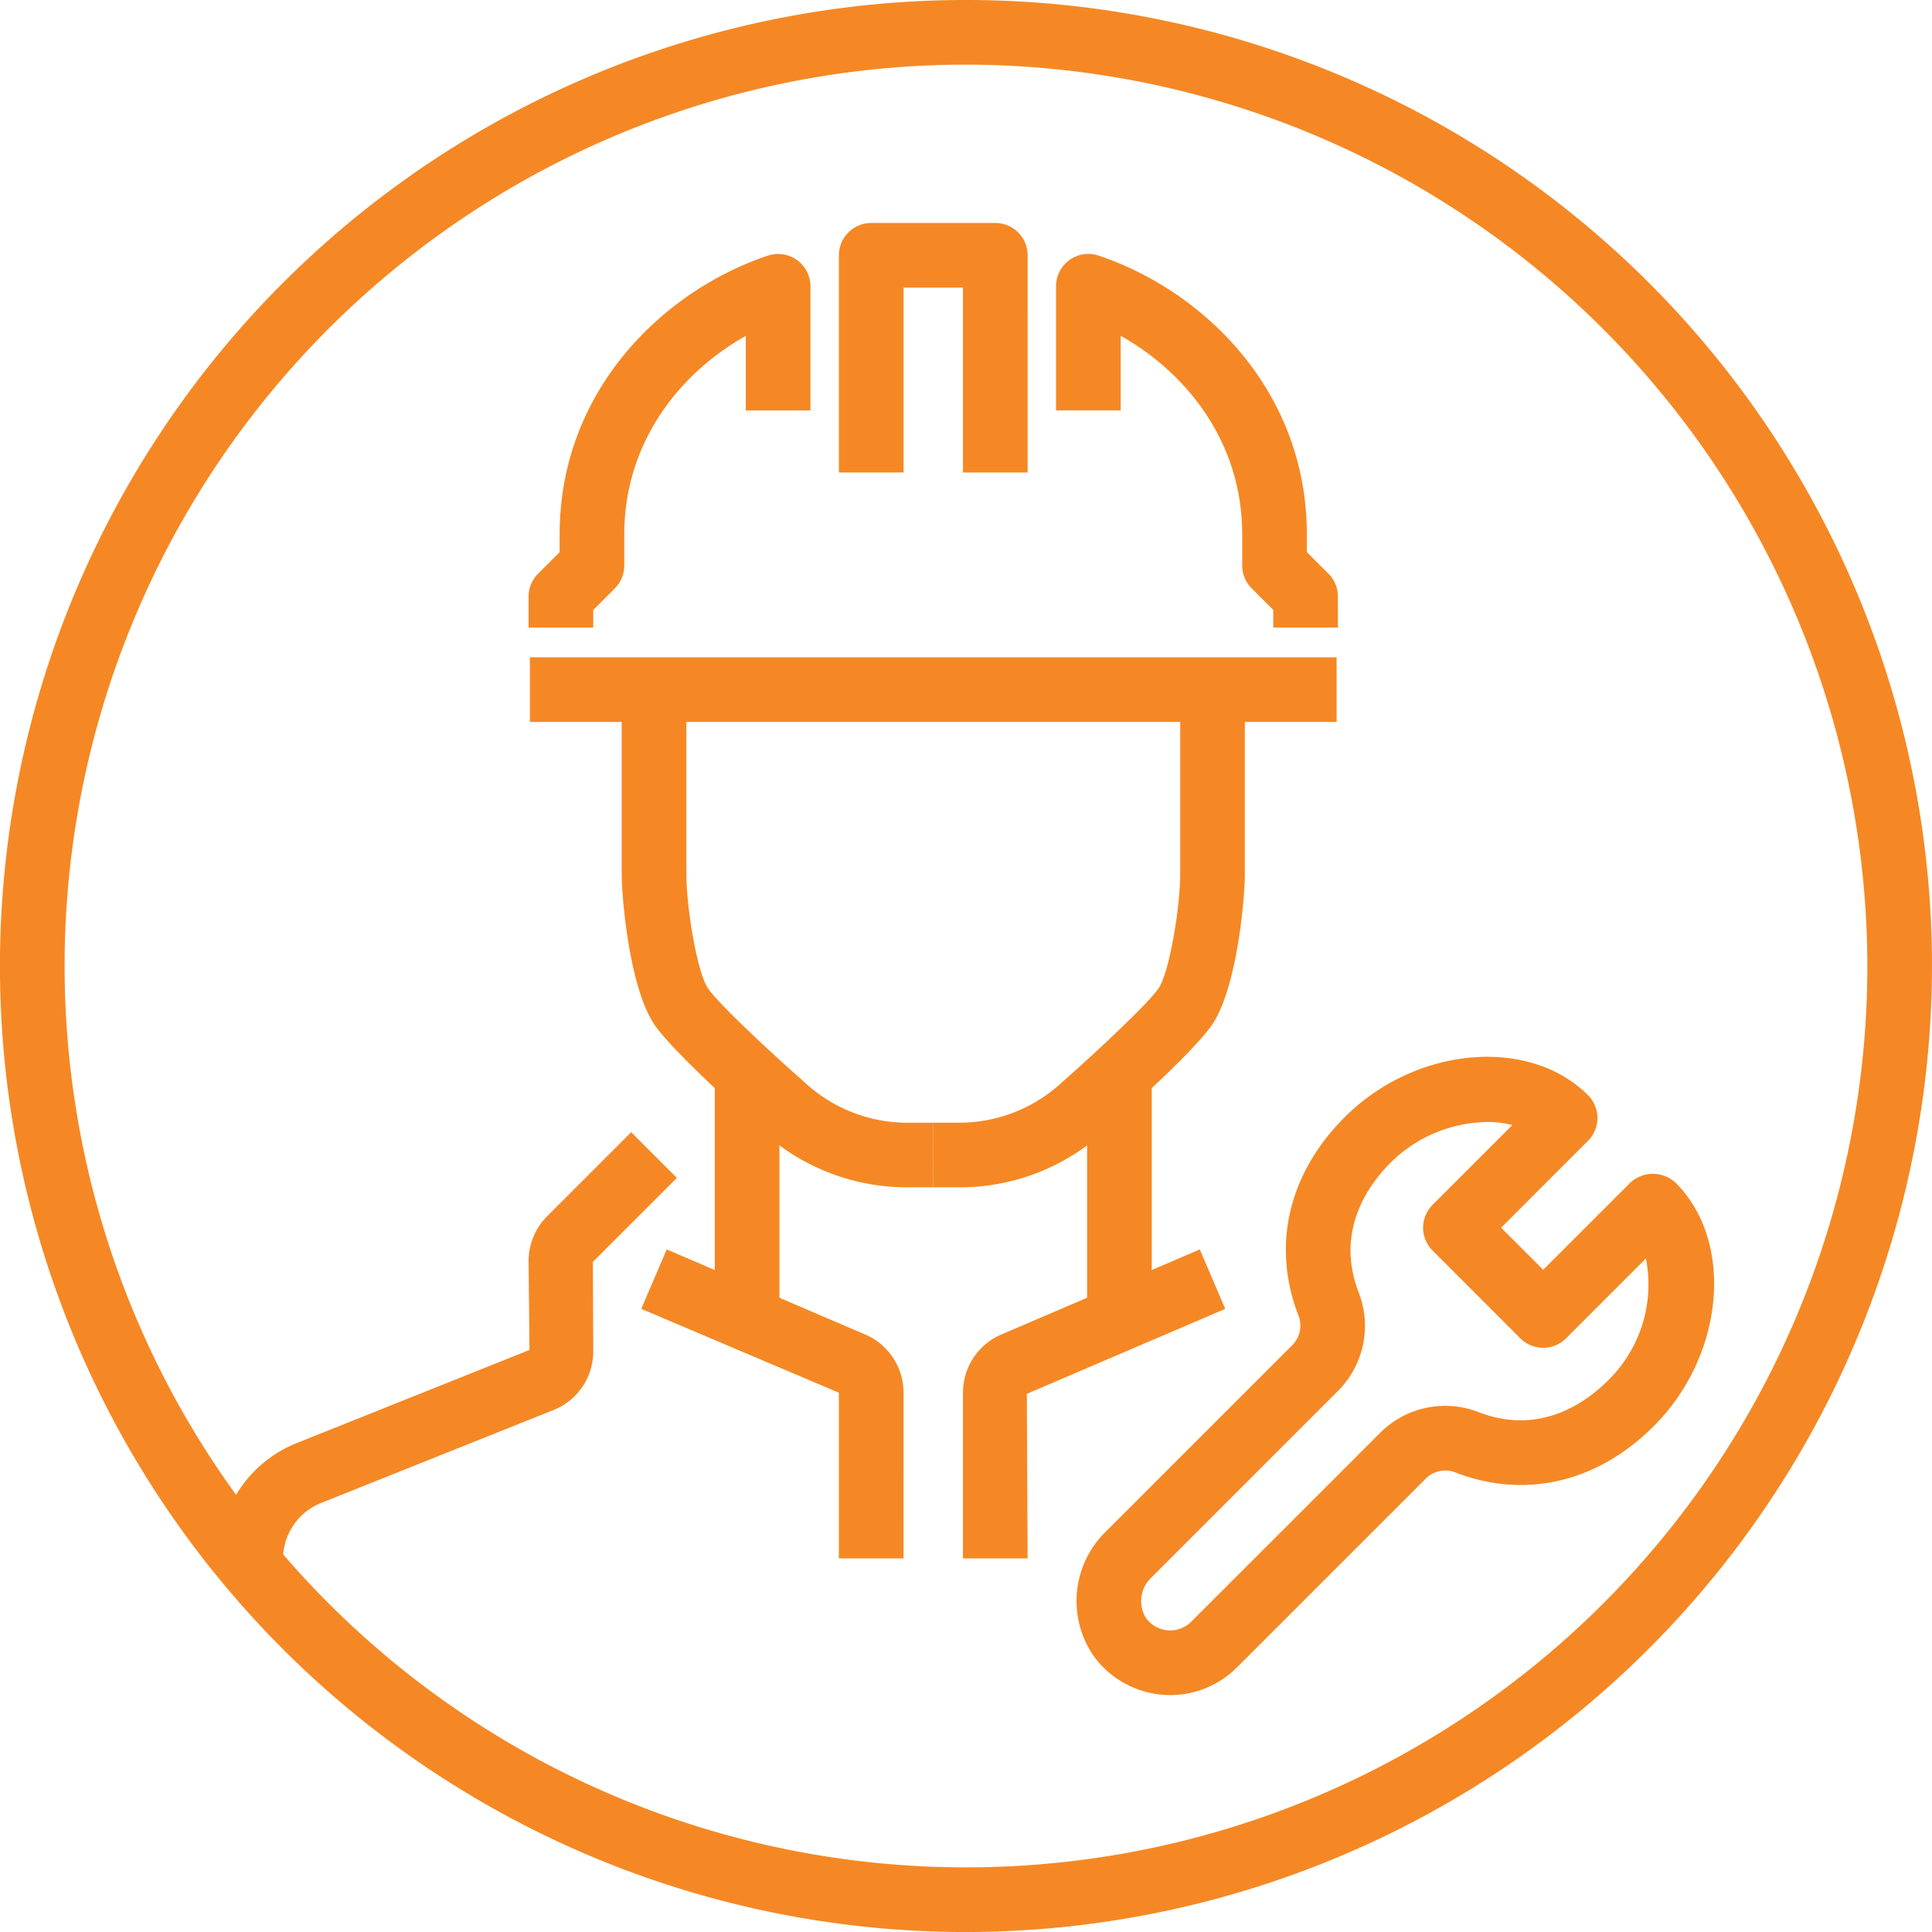 <svg xmlns="http://www.w3.org/2000/svg" width="169.927" height="169.93" viewBox="0 0 169.927 169.93"><defs><style>.a{fill:#f58824;}</style></defs><g transform="translate(-233.249 -227.327)"><g transform="translate(252.453 246.936)"><rect class="a" width="5.686" height="21.833" transform="translate(43.664 73.793)"/><path class="a" d="M244.339,292.921h-5.686a10.987,10.987,0,0,1,6.93-10.245l20.433-8.17-.075-7.832a5.61,5.61,0,0,1,1.635-3.937l7.388-7.388,4.019,4.019-7.388,7.388.032,7.857a5.539,5.539,0,0,1-3.5,5.174l-20.426,8.17A5.327,5.327,0,0,0,244.339,292.921Z" transform="translate(-238.653 -175.378)"/><path class="a" d="M272.188,285.422H266.5v-14.57l-17.381-7.374,2.239-5.227,17.448,7.48a5.555,5.555,0,0,1,3.38,5.121Z" transform="translate(-211.922 -167.968)"/><path class="a" d="M276.038,288.169h-2.214a18.911,18.911,0,0,1-13.038-5.128c-1.2-1.055-7.626-6.763-9.271-9.186-2.171-3.2-2.878-11-2.878-13.326V244.4h5.686v16.133c0,3.07.956,8.745,1.9,10.131.913,1.343,5.458,5.593,8.4,8.177a13.3,13.3,0,0,0,9.207,3.646h2.214Z" transform="translate(-213.16 -203.348)"/><rect class="a" width="5.686" height="21.833" transform="translate(76.41 73.793)"/><path class="a" d="M262.769,285.422h-5.686v-14.57a5.566,5.566,0,0,1,3.383-5.124l17.445-7.477,2.239,5.227L262.7,270.955Z" transform="translate(-191.59 -167.968)"/><path class="a" d="M258.565,288.169h-2.217v-5.686h2.217a13.238,13.238,0,0,0,9.136-3.578c3.01-2.651,7.555-6.9,8.468-8.244.942-1.386,1.9-7.061,1.9-10.131V244.4h5.686v16.133c0,2.328-.707,10.128-2.878,13.326-1.645,2.424-8.07,8.131-9.342,9.25A18.837,18.837,0,0,1,258.565,288.169Z" transform="translate(-193.469 -203.348)"/><path class="a" d="M270.611,254.792h-5.686V238.531H259.7v16.261h-5.686v-19.1a2.842,2.842,0,0,1,2.843-2.843h10.913a2.842,2.842,0,0,1,2.843,2.843Z" transform="translate(-199.432 -232.845)"/><rect class="a" width="70.953" height="5.686" transform="translate(27.403 38.204)"/><path class="a" d="M252.018,266.475h-5.686v-2.729a2.843,2.843,0,0,1,.835-2.011l1.894-1.894v-1.553c0-12.725,9.2-21.489,18.319-24.527a2.842,2.842,0,0,1,3.742,2.7v10.917h-5.686v-6.56c-5.757,3.227-10.689,9.314-10.689,17.473v2.729a2.838,2.838,0,0,1-.832,2.008l-1.9,1.9Z" transform="translate(-219.044 -230.885)"/><path class="a" d="M284.177,266.475h-5.686v-1.553l-1.9-1.9a2.838,2.838,0,0,1-.832-2.008v-2.729c0-8.159-4.932-14.246-10.689-17.473v6.56h-5.686V236.457a2.842,2.842,0,0,1,3.742-2.7c9.119,3.038,18.319,11.8,18.319,24.527v1.553l1.894,1.894a2.843,2.843,0,0,1,.835,2.011Z" transform="translate(-185.706 -230.885)"/><path class="a" d="M268.139,309.62c-.22,0-.448-.007-.668-.028a8.33,8.33,0,0,1-6.094-3.451,8.525,8.525,0,0,1,1.1-10.9l16.318-16.315a2.458,2.458,0,0,0,.675-2.555c-2.445-6.18-.977-12.59,4.026-17.587,6.215-6.208,16.2-7.111,21.386-1.93a2.837,2.837,0,0,1,0,4.019l-7.637,7.64,3.7,3.7,7.64-7.64a2.925,2.925,0,0,1,4.019,0c5.185,5.185,4.282,15.177-1.93,21.389-5,5-11.418,6.464-17.583,4.026a2.445,2.445,0,0,0-2.555.675L274.006,307.19A8.287,8.287,0,0,1,268.139,309.62Zm27.871-50.4a12.255,12.255,0,0,0-8.5,3.589c-1.954,1.955-4.908,6.041-2.761,11.478a8.1,8.1,0,0,1-1.937,8.664L266.5,299.265a2.838,2.838,0,0,0-.508,3.55,2.611,2.611,0,0,0,3.994.352l16.528-16.521a8.081,8.081,0,0,1,8.664-1.944c5.43,2.15,9.52-.8,11.475-2.758a11.818,11.818,0,0,0,3.326-10.725l-7.025,7.025a2.839,2.839,0,0,1-2.011.832h0a2.837,2.837,0,0,1-2.008-.832l-7.719-7.722a2.838,2.838,0,0,1,0-4.019l7.022-7.022A9.088,9.088,0,0,0,296.01,259.216Z" transform="translate(-184.419 -180.141)"/></g><path class="a" d="M318.212,397.257a84.965,84.965,0,1,1,84.963-84.967A85.062,85.062,0,0,1,318.212,397.257Zm0-164.245A79.279,79.279,0,1,0,397.49,312.29,79.368,79.368,0,0,0,318.212,233.013Z" transform="translate(0 0)"/></g></svg>